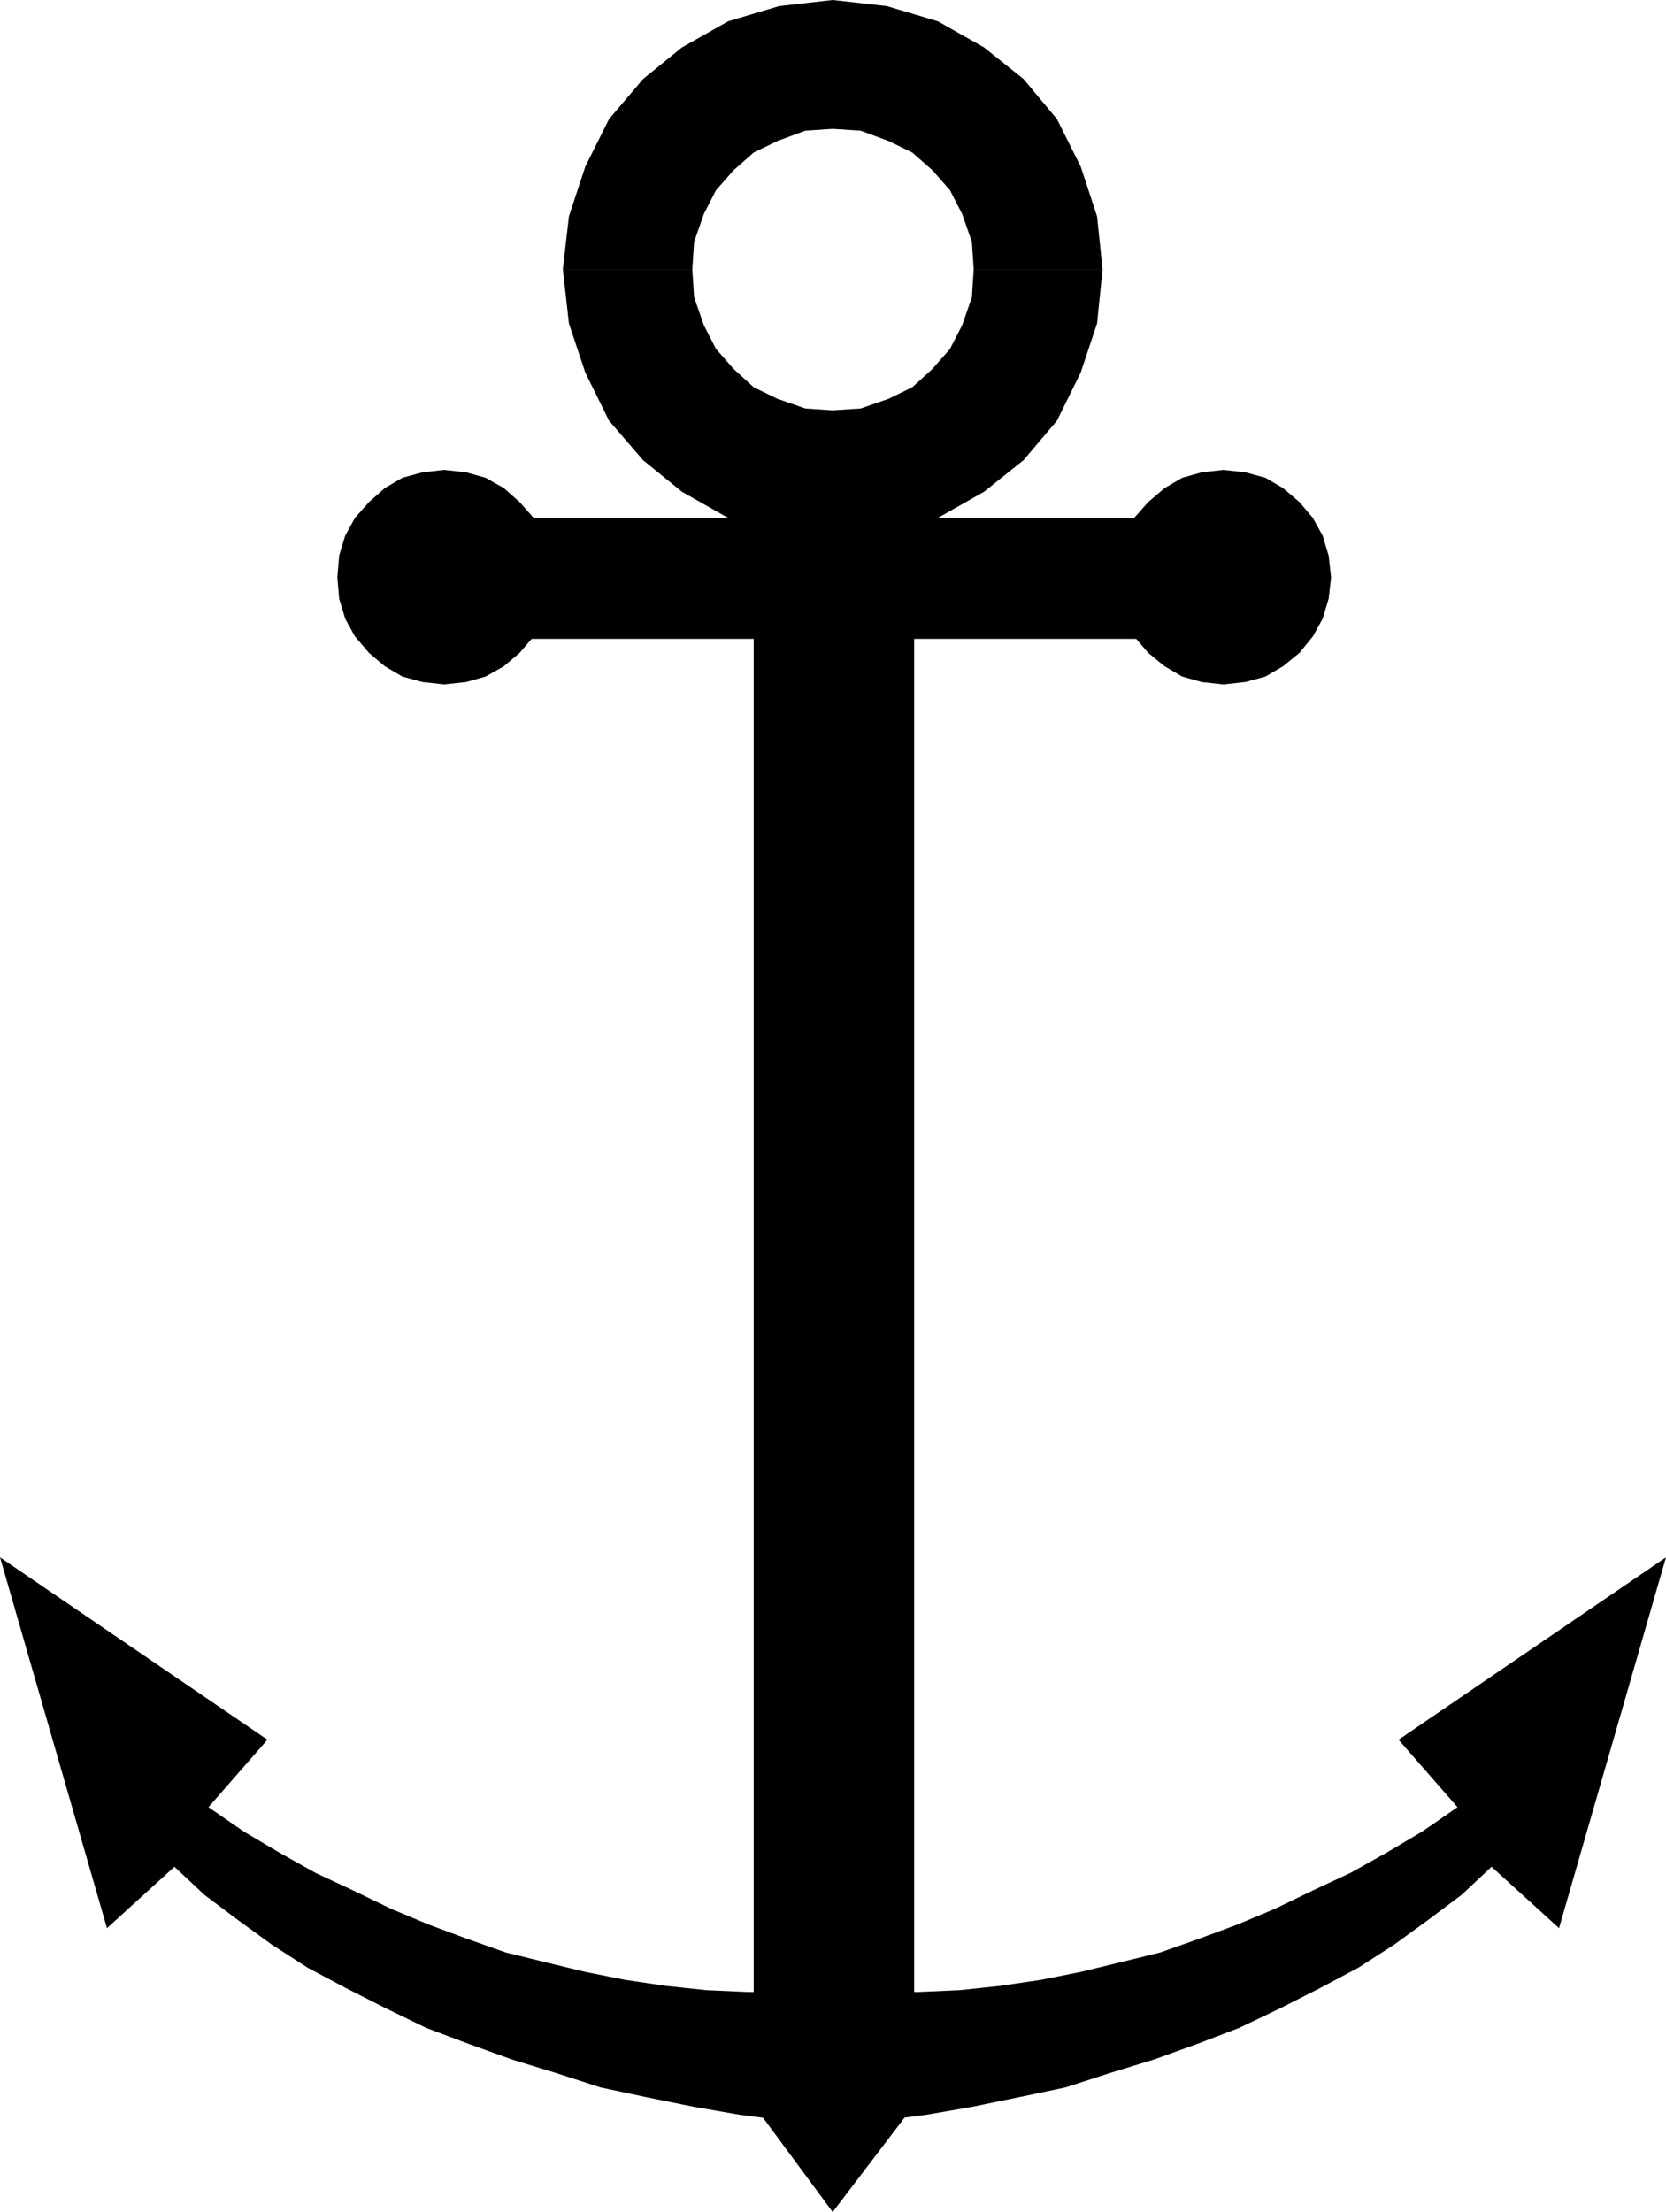 <?xml version="1.0" encoding="UTF-8" standalone="no"?>
<svg
   version="1.0"
   width="117.19mm"
   height="155.583mm"
   id="svg7"
   sodipodi:docname="Anchor 03.wmf"
   xmlns:inkscape="http://www.inkscape.org/namespaces/inkscape"
   xmlns:sodipodi="http://sodipodi.sourceforge.net/DTD/sodipodi-0.dtd"
   xmlns="http://www.w3.org/2000/svg"
   xmlns:svg="http://www.w3.org/2000/svg">
  <sodipodi:namedview
     id="namedview7"
     pagecolor="#ffffff"
     bordercolor="#000000"
     borderopacity="0.25"
     inkscape:showpageshadow="2"
     inkscape:pageopacity="0.0"
     inkscape:pagecheckerboard="0"
     inkscape:deskcolor="#d1d1d1"
     inkscape:document-units="mm" />
  <defs
     id="defs1">
    <pattern
       id="WMFhbasepattern"
       patternUnits="userSpaceOnUse"
       width="6"
       height="6"
       x="0"
       y="0" />
  </defs>
  <path
     style="fill:#000000;fill-opacity:1;fill-rule:evenodd;stroke:none"
     d="m 149.633,71.585 1.616,-14.058 4.363,-13.25 6.302,-12.604 9.049,-10.665 L 181.305,12.604 193.586,5.656 207.16,1.616 221.38,0 l 14.382,1.616 13.574,4.04 12.281,6.948 10.503,8.403 8.888,10.665 6.302,12.604 4.363,13.25 1.454,14.058 h -34.257 l -0.485,-7.272 -2.585,-7.433 -3.232,-6.302 -4.686,-5.333 -5.333,-4.686 -6.302,-3.07 -7.433,-2.747 -7.433,-0.485 -7.272,0.485 -7.433,2.747 -6.302,3.07 -5.333,4.686 -4.686,5.333 -3.232,6.302 -2.585,7.433 -0.485,7.272 h -34.257 v 0 z"
     id="path1" />
  <path
     style="fill:#000000;fill-opacity:1;fill-rule:evenodd;stroke:none"
     d="m 149.633,71.585 1.616,14.382 4.363,13.089 6.302,12.766 9.049,10.503 10.342,8.403 12.281,6.948 13.574,4.201 14.22,1.616 14.382,-1.616 13.574,-4.201 12.281,-6.948 10.503,-8.403 8.888,-10.503 6.302,-12.766 4.363,-13.089 1.454,-14.382 h -34.257 l -0.485,7.433 -2.585,7.433 -3.232,6.302 -4.686,5.333 -5.333,4.848 -6.302,3.07 -7.433,2.585 -7.433,0.485 -7.272,-0.485 -7.433,-2.585 -6.302,-3.07 -5.333,-4.848 -4.686,-5.333 -3.232,-6.302 -2.585,-7.433 -0.485,-7.433 h -34.257 v 0 z"
     id="path2" />
  <path
     style="fill:#000000;fill-opacity:1;fill-rule:evenodd;stroke:none"
     d="m 200.373,130.242 h 42.66 v 429.348 l -21.653,28.44 -21.007,-28.44 z"
     id="path3" />
  <path
     style="fill:#000000;fill-opacity:1;fill-rule:evenodd;stroke:none"
     d="M 306.377,169.832 H 136.544 V 137.676 H 306.377 v 32.157 z"
     id="path4" />
  <path
     style="fill:#000000;fill-opacity:1;fill-rule:evenodd;stroke:none"
     d="m 118.123,181.952 -5.817,-0.646 -5.332,-1.454 -4.686,-2.747 -4.201,-3.555 -3.717,-4.363 -2.585,-4.686 -1.616,-5.333 -0.485,-5.656 0.485,-5.817 1.616,-5.332 2.585,-4.686 3.717,-4.201 4.201,-3.717 4.686,-2.747 5.332,-1.454 5.817,-0.646 5.817,0.646 5.171,1.454 4.848,2.747 4.201,3.717 3.717,4.201 2.585,4.686 1.616,5.332 0.485,5.817 -0.485,5.656 -1.616,5.333 -2.585,4.686 -3.717,4.363 -4.201,3.555 -4.848,2.747 -5.171,1.454 z"
     id="path5" />
  <path
     style="fill:#000000;fill-opacity:1;fill-rule:evenodd;stroke:none"
     d="m 325.283,181.952 -5.817,-0.646 -5.171,-1.454 -4.686,-2.747 -4.363,-3.555 -3.717,-4.363 -2.585,-4.686 -1.454,-5.333 -0.646,-5.656 0.646,-5.817 1.454,-5.332 2.585,-4.686 3.717,-4.201 4.363,-3.717 4.686,-2.747 5.171,-1.454 5.817,-0.646 5.817,0.646 5.332,1.454 4.686,2.747 4.363,3.717 3.555,4.201 2.585,4.686 1.616,5.332 0.646,5.817 -0.646,5.656 -1.616,5.333 -2.585,4.686 -3.555,4.363 -4.363,3.555 -4.686,2.747 -5.332,1.454 z"
     id="path6" />
  <path
     style="fill:#000000;fill-opacity:1;fill-rule:evenodd;stroke:none"
     d="m 221.38,564.761 12.281,-0.97 12.604,-1.616 12.119,-2.101 12.604,-2.585 12.281,-2.585 11.473,-3.717 12.119,-3.717 11.635,-4.201 10.988,-4.201 11.15,-5.333 10.503,-5.332 10.019,-5.333 9.534,-6.14 8.888,-6.464 9.049,-6.787 7.918,-7.433 17.937,16.321 28.44,-98.571 -71.1,48.477 15.674,17.937 -9.372,6.464 -9.534,5.656 -9.534,5.333 -10.019,4.686 -10.019,4.848 -10.019,4.201 -10.019,3.717 -10.503,3.717 -10.503,2.585 -10.665,2.585 -10.503,2.101 -10.988,1.616 -10.665,1.131 -10.988,0.485 h -11.635 l -11.15,-0.485 -10.988,0.485 h -11.635 l -10.988,-0.485 -10.665,-1.131 -10.988,-1.616 -10.503,-2.101 -10.665,-2.585 -10.503,-2.585 -10.503,-3.717 -10.019,-3.717 -10.019,-4.201 -10.019,-4.848 -10.019,-4.686 -9.534,-5.333 -9.534,-5.656 -9.372,-6.464 L 71.1,462.474 0,413.996 l 28.44,98.571 17.937,-16.321 7.918,7.433 9.049,6.787 8.888,6.464 9.534,6.14 10.019,5.333 10.503,5.332 10.988,5.333 11.15,4.201 11.635,4.201 12.119,3.717 11.473,3.717 12.119,2.585 12.766,2.585 12.119,2.101 12.604,1.616 12.119,1.131 v 0 z"
     id="path7" />
</svg>
